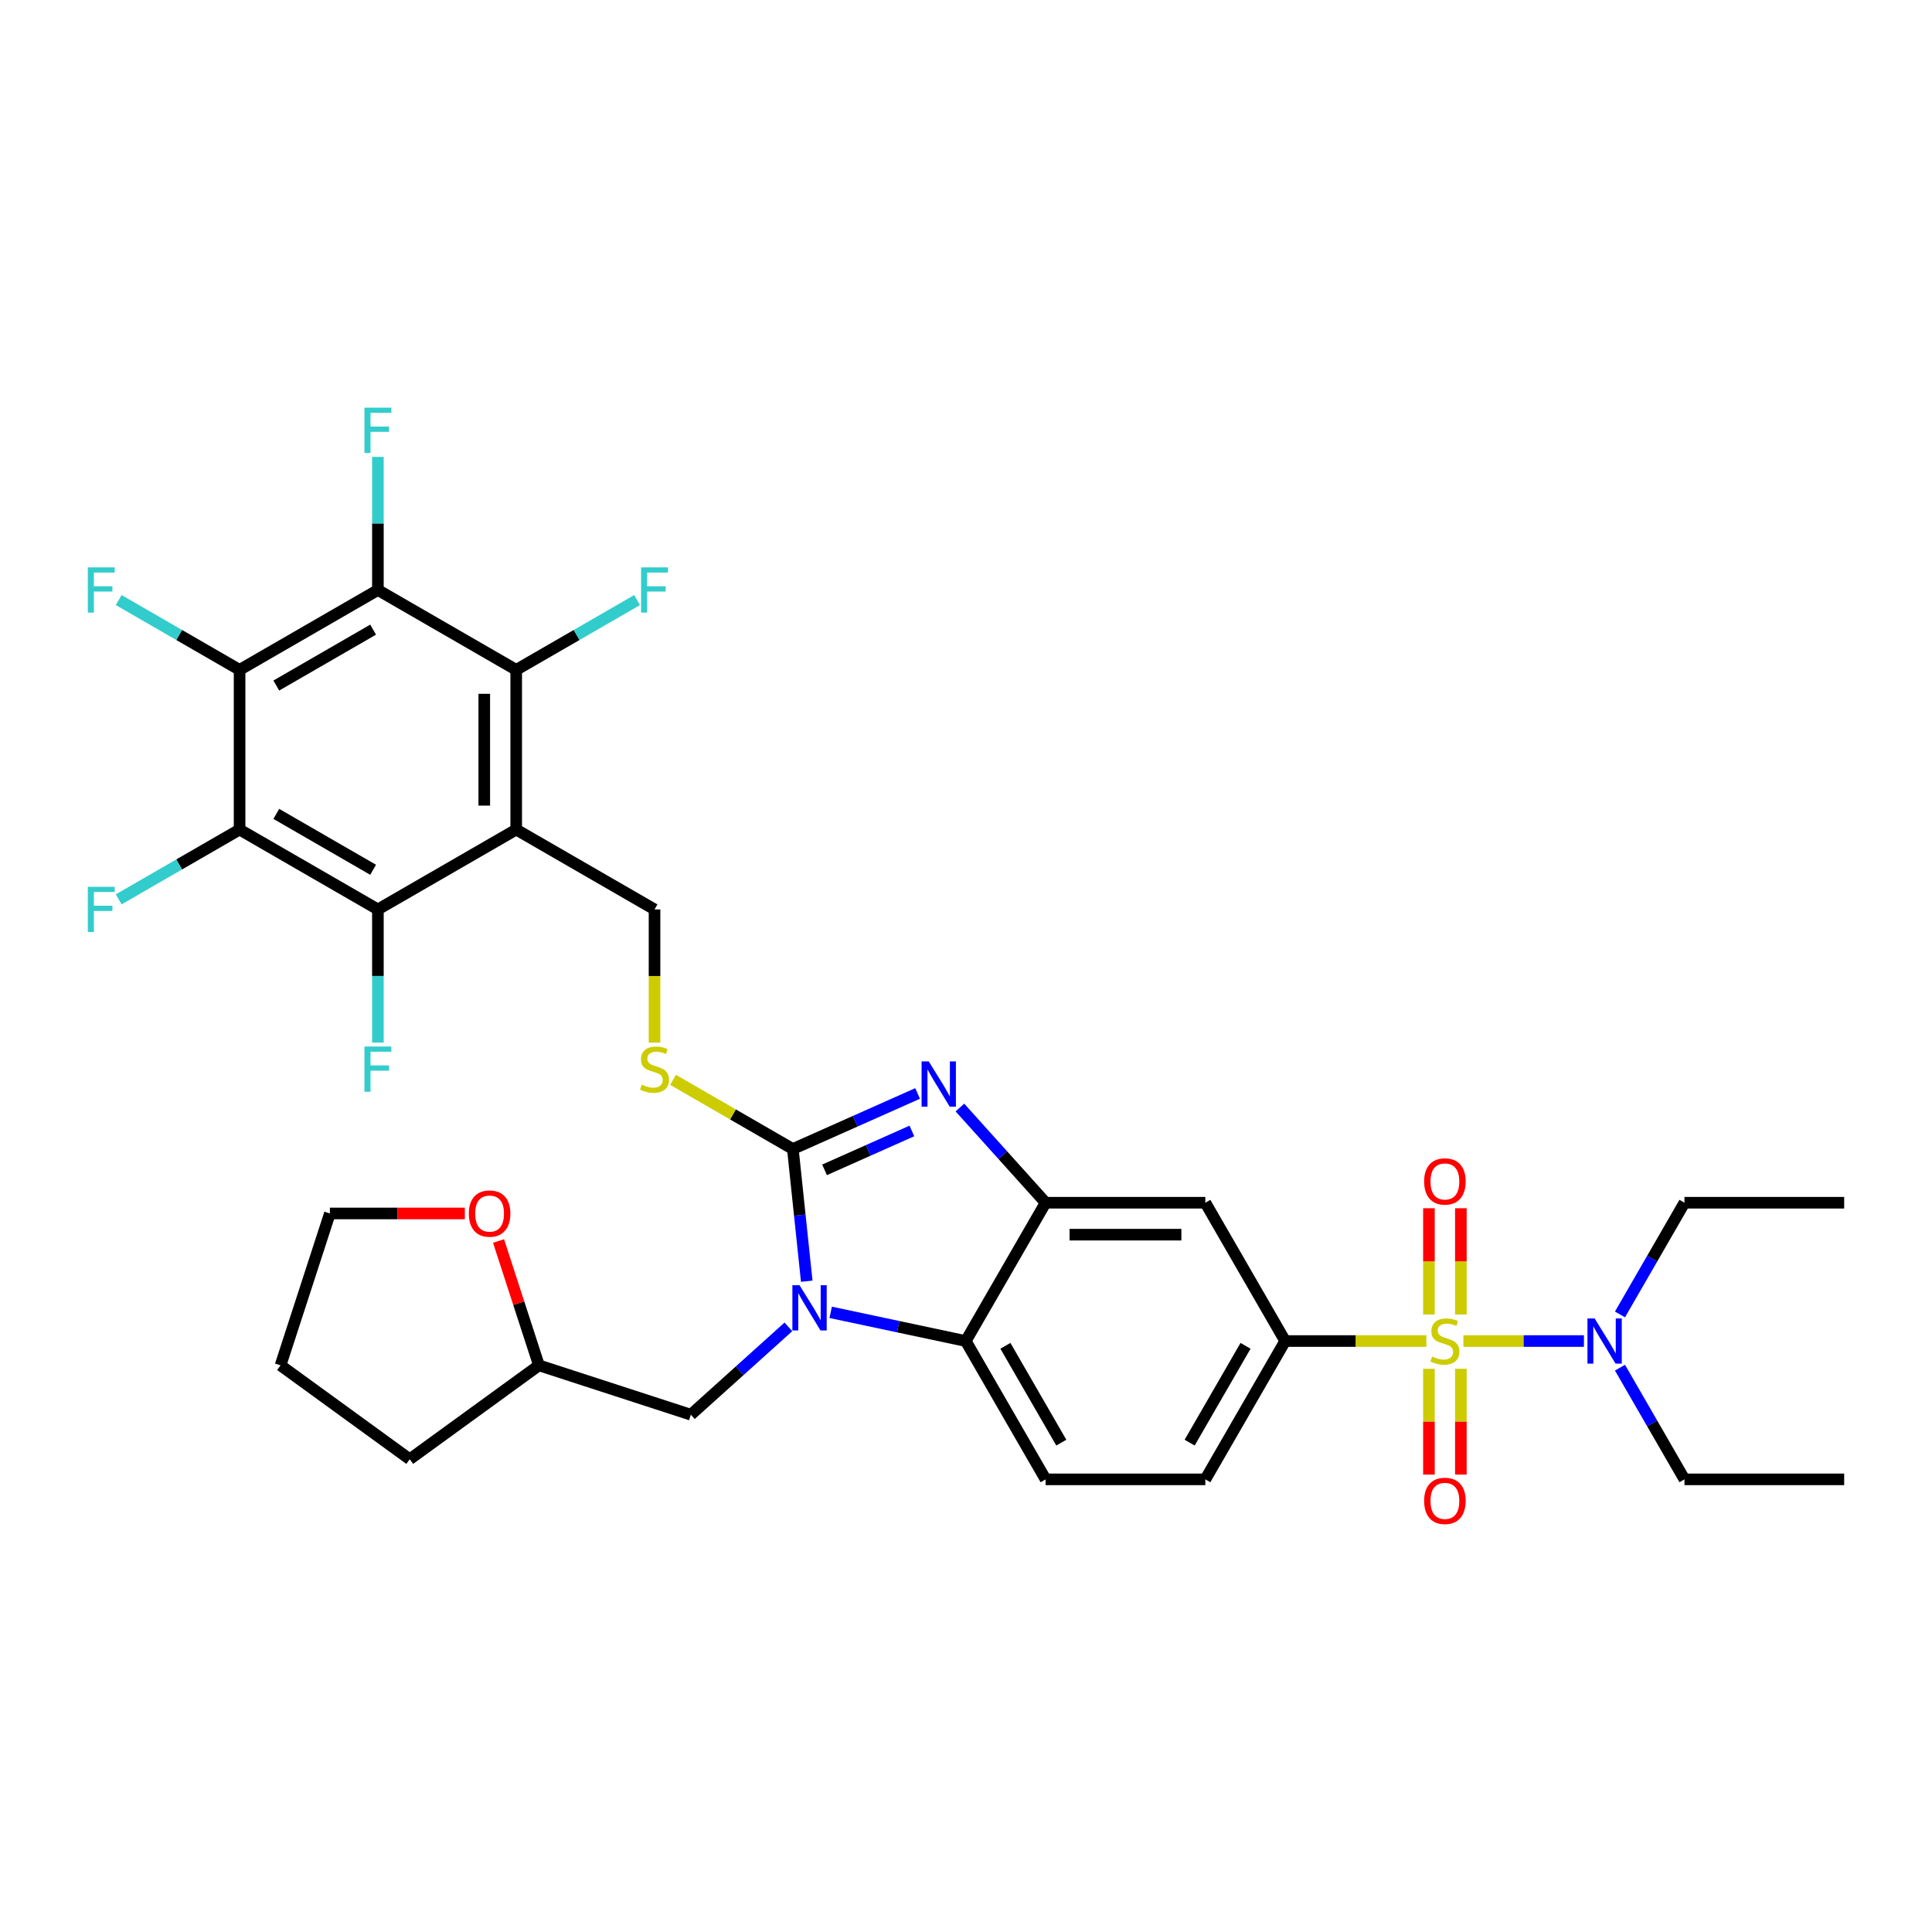 <?xml version='1.0' encoding='iso-8859-1'?>
<svg version='1.1' baseProfile='full'
              xmlns='http://www.w3.org/2000/svg'
                      xmlns:rdkit='http://www.rdkit.org/xml'
                      xmlns:xlink='http://www.w3.org/1999/xlink'
                  xml:space='preserve'
width='1000px' height='1000px' viewBox='0 0 1000 1000'>
<!-- END OF HEADER -->
<rect style='opacity:1.0;fill:#FFFFFF;stroke:none' width='1000' height='1000' x='0' y='0'> </rect>
<path class='bond-0' d='M 665.21,694.12 L 623.877,765.712' style='fill:none;fill-rule:evenodd;stroke:#000000;stroke-width:6px;stroke-linecap:butt;stroke-linejoin:miter;stroke-opacity:1' />
<path class='bond-0' d='M 644.692,696.592 L 615.759,746.707' style='fill:none;fill-rule:evenodd;stroke:#000000;stroke-width:6px;stroke-linecap:butt;stroke-linejoin:miter;stroke-opacity:1' />
<path class='bond-1' d='M 665.21,694.12 L 623.877,622.529' style='fill:none;fill-rule:evenodd;stroke:#000000;stroke-width:6px;stroke-linecap:butt;stroke-linejoin:miter;stroke-opacity:1' />
<path class='bond-2' d='M 665.21,694.12 L 701.758,694.12' style='fill:none;fill-rule:evenodd;stroke:#000000;stroke-width:6px;stroke-linecap:butt;stroke-linejoin:miter;stroke-opacity:1' />
<path class='bond-2' d='M 701.758,694.12 L 738.305,694.12' style='fill:none;fill-rule:evenodd;stroke:#CCCC00;stroke-width:6px;stroke-linecap:butt;stroke-linejoin:miter;stroke-opacity:1' />
<path class='bond-3' d='M 623.877,765.712 L 541.21,765.712' style='fill:none;fill-rule:evenodd;stroke:#000000;stroke-width:6px;stroke-linecap:butt;stroke-linejoin:miter;stroke-opacity:1' />
<path class='bond-4' d='M 541.21,765.712 L 499.876,694.12' style='fill:none;fill-rule:evenodd;stroke:#000000;stroke-width:6px;stroke-linecap:butt;stroke-linejoin:miter;stroke-opacity:1' />
<path class='bond-4' d='M 549.328,746.707 L 520.395,696.592' style='fill:none;fill-rule:evenodd;stroke:#000000;stroke-width:6px;stroke-linecap:butt;stroke-linejoin:miter;stroke-opacity:1' />
<path class='bond-5' d='M 623.877,622.529 L 541.21,622.529' style='fill:none;fill-rule:evenodd;stroke:#000000;stroke-width:6px;stroke-linecap:butt;stroke-linejoin:miter;stroke-opacity:1' />
<path class='bond-5' d='M 611.477,639.062 L 553.61,639.062' style='fill:none;fill-rule:evenodd;stroke:#000000;stroke-width:6px;stroke-linecap:butt;stroke-linejoin:miter;stroke-opacity:1' />
<path class='bond-6' d='M 757.45,694.12 L 788.645,694.12' style='fill:none;fill-rule:evenodd;stroke:#CCCC00;stroke-width:6px;stroke-linecap:butt;stroke-linejoin:miter;stroke-opacity:1' />
<path class='bond-6' d='M 788.645,694.12 L 819.839,694.12' style='fill:none;fill-rule:evenodd;stroke:#0000FF;stroke-width:6px;stroke-linecap:butt;stroke-linejoin:miter;stroke-opacity:1' />
<path class='bond-7' d='M 739.611,708.488 L 739.611,735.865' style='fill:none;fill-rule:evenodd;stroke:#CCCC00;stroke-width:6px;stroke-linecap:butt;stroke-linejoin:miter;stroke-opacity:1' />
<path class='bond-7' d='M 739.611,735.865 L 739.611,763.242' style='fill:none;fill-rule:evenodd;stroke:#FF0000;stroke-width:6px;stroke-linecap:butt;stroke-linejoin:miter;stroke-opacity:1' />
<path class='bond-7' d='M 756.144,708.488 L 756.144,735.865' style='fill:none;fill-rule:evenodd;stroke:#CCCC00;stroke-width:6px;stroke-linecap:butt;stroke-linejoin:miter;stroke-opacity:1' />
<path class='bond-7' d='M 756.144,735.865 L 756.144,763.242' style='fill:none;fill-rule:evenodd;stroke:#FF0000;stroke-width:6px;stroke-linecap:butt;stroke-linejoin:miter;stroke-opacity:1' />
<path class='bond-8' d='M 756.144,680.381 L 756.144,652.88' style='fill:none;fill-rule:evenodd;stroke:#CCCC00;stroke-width:6px;stroke-linecap:butt;stroke-linejoin:miter;stroke-opacity:1' />
<path class='bond-8' d='M 756.144,652.88 L 756.144,625.378' style='fill:none;fill-rule:evenodd;stroke:#FF0000;stroke-width:6px;stroke-linecap:butt;stroke-linejoin:miter;stroke-opacity:1' />
<path class='bond-8' d='M 739.611,680.381 L 739.611,652.88' style='fill:none;fill-rule:evenodd;stroke:#CCCC00;stroke-width:6px;stroke-linecap:butt;stroke-linejoin:miter;stroke-opacity:1' />
<path class='bond-8' d='M 739.611,652.88 L 739.611,625.378' style='fill:none;fill-rule:evenodd;stroke:#FF0000;stroke-width:6px;stroke-linecap:butt;stroke-linejoin:miter;stroke-opacity:1' />
<path class='bond-9' d='M 541.21,622.529 L 499.876,694.12' style='fill:none;fill-rule:evenodd;stroke:#000000;stroke-width:6px;stroke-linecap:butt;stroke-linejoin:miter;stroke-opacity:1' />
<path class='bond-10' d='M 541.21,622.529 L 519.025,597.89' style='fill:none;fill-rule:evenodd;stroke:#000000;stroke-width:6px;stroke-linecap:butt;stroke-linejoin:miter;stroke-opacity:1' />
<path class='bond-10' d='M 519.025,597.89 L 496.84,573.251' style='fill:none;fill-rule:evenodd;stroke:#0000FF;stroke-width:6px;stroke-linecap:butt;stroke-linejoin:miter;stroke-opacity:1' />
<path class='bond-11' d='M 499.876,694.12 L 464.918,686.69' style='fill:none;fill-rule:evenodd;stroke:#000000;stroke-width:6px;stroke-linecap:butt;stroke-linejoin:miter;stroke-opacity:1' />
<path class='bond-11' d='M 464.918,686.69 L 429.961,679.259' style='fill:none;fill-rule:evenodd;stroke:#0000FF;stroke-width:6px;stroke-linecap:butt;stroke-linejoin:miter;stroke-opacity:1' />
<path class='bond-12' d='M 417.568,663.161 L 413.971,628.94' style='fill:none;fill-rule:evenodd;stroke:#0000FF;stroke-width:6px;stroke-linecap:butt;stroke-linejoin:miter;stroke-opacity:1' />
<path class='bond-12' d='M 413.971,628.94 L 410.374,594.719' style='fill:none;fill-rule:evenodd;stroke:#000000;stroke-width:6px;stroke-linecap:butt;stroke-linejoin:miter;stroke-opacity:1' />
<path class='bond-13' d='M 408.07,686.788 L 382.826,709.518' style='fill:none;fill-rule:evenodd;stroke:#0000FF;stroke-width:6px;stroke-linecap:butt;stroke-linejoin:miter;stroke-opacity:1' />
<path class='bond-13' d='M 382.826,709.518 L 357.582,732.248' style='fill:none;fill-rule:evenodd;stroke:#000000;stroke-width:6px;stroke-linecap:butt;stroke-linejoin:miter;stroke-opacity:1' />
<path class='bond-14' d='M 410.374,594.719 L 442.662,580.343' style='fill:none;fill-rule:evenodd;stroke:#000000;stroke-width:6px;stroke-linecap:butt;stroke-linejoin:miter;stroke-opacity:1' />
<path class='bond-14' d='M 442.662,580.343 L 474.949,565.968' style='fill:none;fill-rule:evenodd;stroke:#0000FF;stroke-width:6px;stroke-linecap:butt;stroke-linejoin:miter;stroke-opacity:1' />
<path class='bond-14' d='M 426.785,605.51 L 449.387,595.447' style='fill:none;fill-rule:evenodd;stroke:#000000;stroke-width:6px;stroke-linecap:butt;stroke-linejoin:miter;stroke-opacity:1' />
<path class='bond-14' d='M 449.387,595.447 L 471.988,585.385' style='fill:none;fill-rule:evenodd;stroke:#0000FF;stroke-width:6px;stroke-linecap:butt;stroke-linejoin:miter;stroke-opacity:1' />
<path class='bond-15' d='M 410.374,594.719 L 379.365,576.815' style='fill:none;fill-rule:evenodd;stroke:#000000;stroke-width:6px;stroke-linecap:butt;stroke-linejoin:miter;stroke-opacity:1' />
<path class='bond-15' d='M 379.365,576.815 L 348.355,558.912' style='fill:none;fill-rule:evenodd;stroke:#CCCC00;stroke-width:6px;stroke-linecap:butt;stroke-linejoin:miter;stroke-opacity:1' />
<path class='bond-16' d='M 338.783,539.646 L 338.783,505.182' style='fill:none;fill-rule:evenodd;stroke:#CCCC00;stroke-width:6px;stroke-linecap:butt;stroke-linejoin:miter;stroke-opacity:1' />
<path class='bond-16' d='M 338.783,505.182 L 338.783,470.718' style='fill:none;fill-rule:evenodd;stroke:#000000;stroke-width:6px;stroke-linecap:butt;stroke-linejoin:miter;stroke-opacity:1' />
<path class='bond-17' d='M 267.191,429.384 L 267.191,346.717' style='fill:none;fill-rule:evenodd;stroke:#000000;stroke-width:6px;stroke-linecap:butt;stroke-linejoin:miter;stroke-opacity:1' />
<path class='bond-17' d='M 250.657,416.984 L 250.657,359.117' style='fill:none;fill-rule:evenodd;stroke:#000000;stroke-width:6px;stroke-linecap:butt;stroke-linejoin:miter;stroke-opacity:1' />
<path class='bond-18' d='M 267.191,429.384 L 195.599,470.718' style='fill:none;fill-rule:evenodd;stroke:#000000;stroke-width:6px;stroke-linecap:butt;stroke-linejoin:miter;stroke-opacity:1' />
<path class='bond-19' d='M 267.191,429.384 L 338.783,470.718' style='fill:none;fill-rule:evenodd;stroke:#000000;stroke-width:6px;stroke-linecap:butt;stroke-linejoin:miter;stroke-opacity:1' />
<path class='bond-20' d='M 267.191,346.717 L 195.599,305.384' style='fill:none;fill-rule:evenodd;stroke:#000000;stroke-width:6px;stroke-linecap:butt;stroke-linejoin:miter;stroke-opacity:1' />
<path class='bond-21' d='M 267.191,346.717 L 298.473,328.656' style='fill:none;fill-rule:evenodd;stroke:#000000;stroke-width:6px;stroke-linecap:butt;stroke-linejoin:miter;stroke-opacity:1' />
<path class='bond-21' d='M 298.473,328.656 L 329.755,310.595' style='fill:none;fill-rule:evenodd;stroke:#33CCCC;stroke-width:6px;stroke-linecap:butt;stroke-linejoin:miter;stroke-opacity:1' />
<path class='bond-22' d='M 838.496,680.348 L 855.187,651.438' style='fill:none;fill-rule:evenodd;stroke:#0000FF;stroke-width:6px;stroke-linecap:butt;stroke-linejoin:miter;stroke-opacity:1' />
<path class='bond-22' d='M 855.187,651.438 L 871.878,622.529' style='fill:none;fill-rule:evenodd;stroke:#000000;stroke-width:6px;stroke-linecap:butt;stroke-linejoin:miter;stroke-opacity:1' />
<path class='bond-23' d='M 838.496,707.893 L 855.187,736.802' style='fill:none;fill-rule:evenodd;stroke:#0000FF;stroke-width:6px;stroke-linecap:butt;stroke-linejoin:miter;stroke-opacity:1' />
<path class='bond-23' d='M 855.187,736.802 L 871.878,765.712' style='fill:none;fill-rule:evenodd;stroke:#000000;stroke-width:6px;stroke-linecap:butt;stroke-linejoin:miter;stroke-opacity:1' />
<path class='bond-24' d='M 871.878,622.529 L 954.545,622.529' style='fill:none;fill-rule:evenodd;stroke:#000000;stroke-width:6px;stroke-linecap:butt;stroke-linejoin:miter;stroke-opacity:1' />
<path class='bond-25' d='M 871.878,765.712 L 954.545,765.712' style='fill:none;fill-rule:evenodd;stroke:#000000;stroke-width:6px;stroke-linecap:butt;stroke-linejoin:miter;stroke-opacity:1' />
<path class='bond-26' d='M 357.582,732.248 L 278.961,706.702' style='fill:none;fill-rule:evenodd;stroke:#000000;stroke-width:6px;stroke-linecap:butt;stroke-linejoin:miter;stroke-opacity:1' />
<path class='bond-27' d='M 278.961,706.702 L 212.082,755.293' style='fill:none;fill-rule:evenodd;stroke:#000000;stroke-width:6px;stroke-linecap:butt;stroke-linejoin:miter;stroke-opacity:1' />
<path class='bond-28' d='M 278.961,706.702 L 268.506,674.526' style='fill:none;fill-rule:evenodd;stroke:#000000;stroke-width:6px;stroke-linecap:butt;stroke-linejoin:miter;stroke-opacity:1' />
<path class='bond-28' d='M 268.506,674.526 L 258.051,642.35' style='fill:none;fill-rule:evenodd;stroke:#FF0000;stroke-width:6px;stroke-linecap:butt;stroke-linejoin:miter;stroke-opacity:1' />
<path class='bond-29' d='M 212.082,755.293 L 145.202,706.702' style='fill:none;fill-rule:evenodd;stroke:#000000;stroke-width:6px;stroke-linecap:butt;stroke-linejoin:miter;stroke-opacity:1' />
<path class='bond-30' d='M 145.202,706.702 L 170.748,628.081' style='fill:none;fill-rule:evenodd;stroke:#000000;stroke-width:6px;stroke-linecap:butt;stroke-linejoin:miter;stroke-opacity:1' />
<path class='bond-31' d='M 170.748,628.081 L 205.675,628.081' style='fill:none;fill-rule:evenodd;stroke:#000000;stroke-width:6px;stroke-linecap:butt;stroke-linejoin:miter;stroke-opacity:1' />
<path class='bond-31' d='M 205.675,628.081 L 240.602,628.081' style='fill:none;fill-rule:evenodd;stroke:#FF0000;stroke-width:6px;stroke-linecap:butt;stroke-linejoin:miter;stroke-opacity:1' />
<path class='bond-32' d='M 195.599,470.718 L 124.007,429.384' style='fill:none;fill-rule:evenodd;stroke:#000000;stroke-width:6px;stroke-linecap:butt;stroke-linejoin:miter;stroke-opacity:1' />
<path class='bond-32' d='M 193.127,450.2 L 143.012,421.266' style='fill:none;fill-rule:evenodd;stroke:#000000;stroke-width:6px;stroke-linecap:butt;stroke-linejoin:miter;stroke-opacity:1' />
<path class='bond-33' d='M 195.599,470.718 L 195.599,505.165' style='fill:none;fill-rule:evenodd;stroke:#000000;stroke-width:6px;stroke-linecap:butt;stroke-linejoin:miter;stroke-opacity:1' />
<path class='bond-33' d='M 195.599,505.165 L 195.599,539.613' style='fill:none;fill-rule:evenodd;stroke:#33CCCC;stroke-width:6px;stroke-linecap:butt;stroke-linejoin:miter;stroke-opacity:1' />
<path class='bond-34' d='M 195.599,305.384 L 124.007,346.717' style='fill:none;fill-rule:evenodd;stroke:#000000;stroke-width:6px;stroke-linecap:butt;stroke-linejoin:miter;stroke-opacity:1' />
<path class='bond-34' d='M 193.127,325.902 L 143.012,354.836' style='fill:none;fill-rule:evenodd;stroke:#000000;stroke-width:6px;stroke-linecap:butt;stroke-linejoin:miter;stroke-opacity:1' />
<path class='bond-35' d='M 195.599,305.384 L 195.599,270.936' style='fill:none;fill-rule:evenodd;stroke:#000000;stroke-width:6px;stroke-linecap:butt;stroke-linejoin:miter;stroke-opacity:1' />
<path class='bond-35' d='M 195.599,270.936 L 195.599,236.489' style='fill:none;fill-rule:evenodd;stroke:#33CCCC;stroke-width:6px;stroke-linecap:butt;stroke-linejoin:miter;stroke-opacity:1' />
<path class='bond-36' d='M 124.007,429.384 L 92.725,447.445' style='fill:none;fill-rule:evenodd;stroke:#000000;stroke-width:6px;stroke-linecap:butt;stroke-linejoin:miter;stroke-opacity:1' />
<path class='bond-36' d='M 92.725,447.445 L 61.442,465.506' style='fill:none;fill-rule:evenodd;stroke:#33CCCC;stroke-width:6px;stroke-linecap:butt;stroke-linejoin:miter;stroke-opacity:1' />
<path class='bond-37' d='M 124.007,429.384 L 124.007,346.717' style='fill:none;fill-rule:evenodd;stroke:#000000;stroke-width:6px;stroke-linecap:butt;stroke-linejoin:miter;stroke-opacity:1' />
<path class='bond-38' d='M 124.007,346.717 L 92.725,328.656' style='fill:none;fill-rule:evenodd;stroke:#000000;stroke-width:6px;stroke-linecap:butt;stroke-linejoin:miter;stroke-opacity:1' />
<path class='bond-38' d='M 92.725,328.656 L 61.442,310.595' style='fill:none;fill-rule:evenodd;stroke:#33CCCC;stroke-width:6px;stroke-linecap:butt;stroke-linejoin:miter;stroke-opacity:1' />
<path  class='atom-4' d='M 741.264 702.156
Q 741.529 702.255, 742.62 702.718
Q 743.711 703.181, 744.902 703.478
Q 746.125 703.743, 747.315 703.743
Q 749.531 703.743, 750.821 702.685
Q 752.11 701.594, 752.11 699.709
Q 752.11 698.419, 751.449 697.625
Q 750.821 696.832, 749.829 696.402
Q 748.837 695.972, 747.183 695.476
Q 745.1 694.848, 743.843 694.253
Q 742.62 693.657, 741.727 692.401
Q 740.867 691.144, 740.867 689.028
Q 740.867 686.085, 742.851 684.266
Q 744.868 682.448, 748.837 682.448
Q 751.548 682.448, 754.623 683.737
L 753.863 686.284
Q 751.052 685.126, 748.936 685.126
Q 746.654 685.126, 745.398 686.085
Q 744.141 687.011, 744.174 688.631
Q 744.174 689.888, 744.802 690.648
Q 745.464 691.409, 746.39 691.839
Q 747.349 692.269, 748.936 692.765
Q 751.052 693.426, 752.309 694.087
Q 753.565 694.749, 754.458 696.104
Q 755.384 697.427, 755.384 699.709
Q 755.384 702.949, 753.201 704.702
Q 751.052 706.421, 747.448 706.421
Q 745.364 706.421, 743.777 705.958
Q 742.223 705.528, 740.371 704.768
L 741.264 702.156
' fill='#CCCC00'/>
<path  class='atom-5' d='M 737.131 776.854
Q 737.131 771.232, 739.908 768.091
Q 742.686 764.95, 747.878 764.95
Q 753.069 764.95, 755.847 768.091
Q 758.624 771.232, 758.624 776.854
Q 758.624 782.541, 755.814 785.782
Q 753.003 788.989, 747.878 788.989
Q 742.719 788.989, 739.908 785.782
Q 737.131 782.574, 737.131 776.854
M 747.878 786.344
Q 751.449 786.344, 753.367 783.963
Q 755.318 781.549, 755.318 776.854
Q 755.318 772.257, 753.367 769.943
Q 751.449 767.595, 747.878 767.595
Q 744.306 767.595, 742.355 769.91
Q 740.438 772.224, 740.438 776.854
Q 740.438 781.582, 742.355 783.963
Q 744.306 786.344, 747.878 786.344
' fill='#FF0000'/>
<path  class='atom-6' d='M 737.131 611.519
Q 737.131 605.898, 739.908 602.757
Q 742.686 599.615, 747.878 599.615
Q 753.069 599.615, 755.847 602.757
Q 758.624 605.898, 758.624 611.519
Q 758.624 617.207, 755.814 620.447
Q 753.003 623.655, 747.878 623.655
Q 742.719 623.655, 739.908 620.447
Q 737.131 617.24, 737.131 611.519
M 747.878 621.01
Q 751.449 621.01, 753.367 618.629
Q 755.318 616.215, 755.318 611.519
Q 755.318 606.923, 753.367 604.608
Q 751.449 602.261, 747.878 602.261
Q 744.306 602.261, 742.355 604.575
Q 740.438 606.89, 740.438 611.519
Q 740.438 616.248, 742.355 618.629
Q 744.306 621.01, 747.878 621.01
' fill='#FF0000'/>
<path  class='atom-9' d='M 413.84 665.227
L 421.512 677.627
Q 422.273 678.851, 423.496 681.066
Q 424.719 683.282, 424.786 683.414
L 424.786 665.227
L 427.894 665.227
L 427.894 688.639
L 424.686 688.639
L 416.453 675.081
Q 415.494 673.494, 414.469 671.675
Q 413.477 669.857, 413.179 669.294
L 413.179 688.639
L 410.137 688.639
L 410.137 665.227
L 413.84 665.227
' fill='#0000FF'/>
<path  class='atom-11' d='M 480.72 549.389
L 488.391 561.789
Q 489.152 563.013, 490.375 565.228
Q 491.599 567.444, 491.665 567.576
L 491.665 549.389
L 494.773 549.389
L 494.773 572.801
L 491.566 572.801
L 483.332 559.243
Q 482.373 557.656, 481.348 555.837
Q 480.356 554.019, 480.058 553.456
L 480.058 572.801
L 477.016 572.801
L 477.016 549.389
L 480.72 549.389
' fill='#0000FF'/>
<path  class='atom-12' d='M 332.169 561.42
Q 332.434 561.52, 333.525 561.982
Q 334.616 562.445, 335.807 562.743
Q 337.03 563.008, 338.22 563.008
Q 340.436 563.008, 341.725 561.949
Q 343.015 560.858, 343.015 558.973
Q 343.015 557.684, 342.354 556.89
Q 341.725 556.097, 340.733 555.667
Q 339.741 555.237, 338.088 554.741
Q 336.005 554.113, 334.748 553.517
Q 333.525 552.922, 332.632 551.666
Q 331.772 550.409, 331.772 548.293
Q 331.772 545.35, 333.756 543.531
Q 335.773 541.712, 339.741 541.712
Q 342.453 541.712, 345.528 543.002
L 344.768 545.548
Q 341.957 544.391, 339.841 544.391
Q 337.559 544.391, 336.303 545.35
Q 335.046 546.276, 335.079 547.896
Q 335.079 549.152, 335.707 549.913
Q 336.369 550.674, 337.295 551.103
Q 338.253 551.533, 339.841 552.029
Q 341.957 552.691, 343.213 553.352
Q 344.47 554.013, 345.363 555.369
Q 346.289 556.692, 346.289 558.973
Q 346.289 562.214, 344.106 563.966
Q 341.957 565.686, 338.353 565.686
Q 336.269 565.686, 334.682 565.223
Q 333.128 564.793, 331.276 564.033
L 332.169 561.42
' fill='#CCCC00'/>
<path  class='atom-15' d='M 825.37 682.415
L 833.041 694.815
Q 833.802 696.038, 835.025 698.254
Q 836.249 700.469, 836.315 700.601
L 836.315 682.415
L 839.423 682.415
L 839.423 705.826
L 836.216 705.826
L 827.982 692.269
Q 827.023 690.681, 825.998 688.863
Q 825.006 687.044, 824.708 686.482
L 824.708 705.826
L 821.666 705.826
L 821.666 682.415
L 825.37 682.415
' fill='#0000FF'/>
<path  class='atom-25' d='M 242.668 628.147
Q 242.668 622.526, 245.446 619.385
Q 248.224 616.243, 253.415 616.243
Q 258.607 616.243, 261.384 619.385
Q 264.162 622.526, 264.162 628.147
Q 264.162 633.835, 261.351 637.076
Q 258.54 640.283, 253.415 640.283
Q 248.257 640.283, 245.446 637.076
Q 242.668 633.868, 242.668 628.147
M 253.415 637.638
Q 256.986 637.638, 258.904 635.257
Q 260.855 632.843, 260.855 628.147
Q 260.855 623.551, 258.904 621.237
Q 256.986 618.889, 253.415 618.889
Q 249.844 618.889, 247.893 621.203
Q 245.975 623.518, 245.975 628.147
Q 245.975 632.876, 247.893 635.257
Q 249.844 637.638, 253.415 637.638
' fill='#FF0000'/>
<path  class='atom-29' d='M 331.822 293.678
L 345.743 293.678
L 345.743 296.356
L 334.963 296.356
L 334.963 303.466
L 344.553 303.466
L 344.553 306.177
L 334.963 306.177
L 334.963 317.089
L 331.822 317.089
L 331.822 293.678
' fill='#33CCCC'/>
<path  class='atom-31' d='M 188.638 541.679
L 202.559 541.679
L 202.559 544.358
L 191.78 544.358
L 191.78 551.467
L 201.369 551.467
L 201.369 554.179
L 191.78 554.179
L 191.78 565.091
L 188.638 565.091
L 188.638 541.679
' fill='#33CCCC'/>
<path  class='atom-33' d='M 188.638 211.011
L 202.559 211.011
L 202.559 213.689
L 191.78 213.689
L 191.78 220.799
L 201.369 220.799
L 201.369 223.51
L 191.78 223.51
L 191.78 234.422
L 188.638 234.422
L 188.638 211.011
' fill='#33CCCC'/>
<path  class='atom-34' d='M 45.455 459.012
L 59.376 459.012
L 59.376 461.691
L 48.596 461.691
L 48.596 468.8
L 58.185 468.8
L 58.185 471.512
L 48.596 471.512
L 48.596 482.424
L 45.455 482.424
L 45.455 459.012
' fill='#33CCCC'/>
<path  class='atom-35' d='M 45.455 293.678
L 59.376 293.678
L 59.376 296.356
L 48.596 296.356
L 48.596 303.466
L 58.185 303.466
L 58.185 306.177
L 48.596 306.177
L 48.596 317.089
L 45.455 317.089
L 45.455 293.678
' fill='#33CCCC'/>
</svg>
